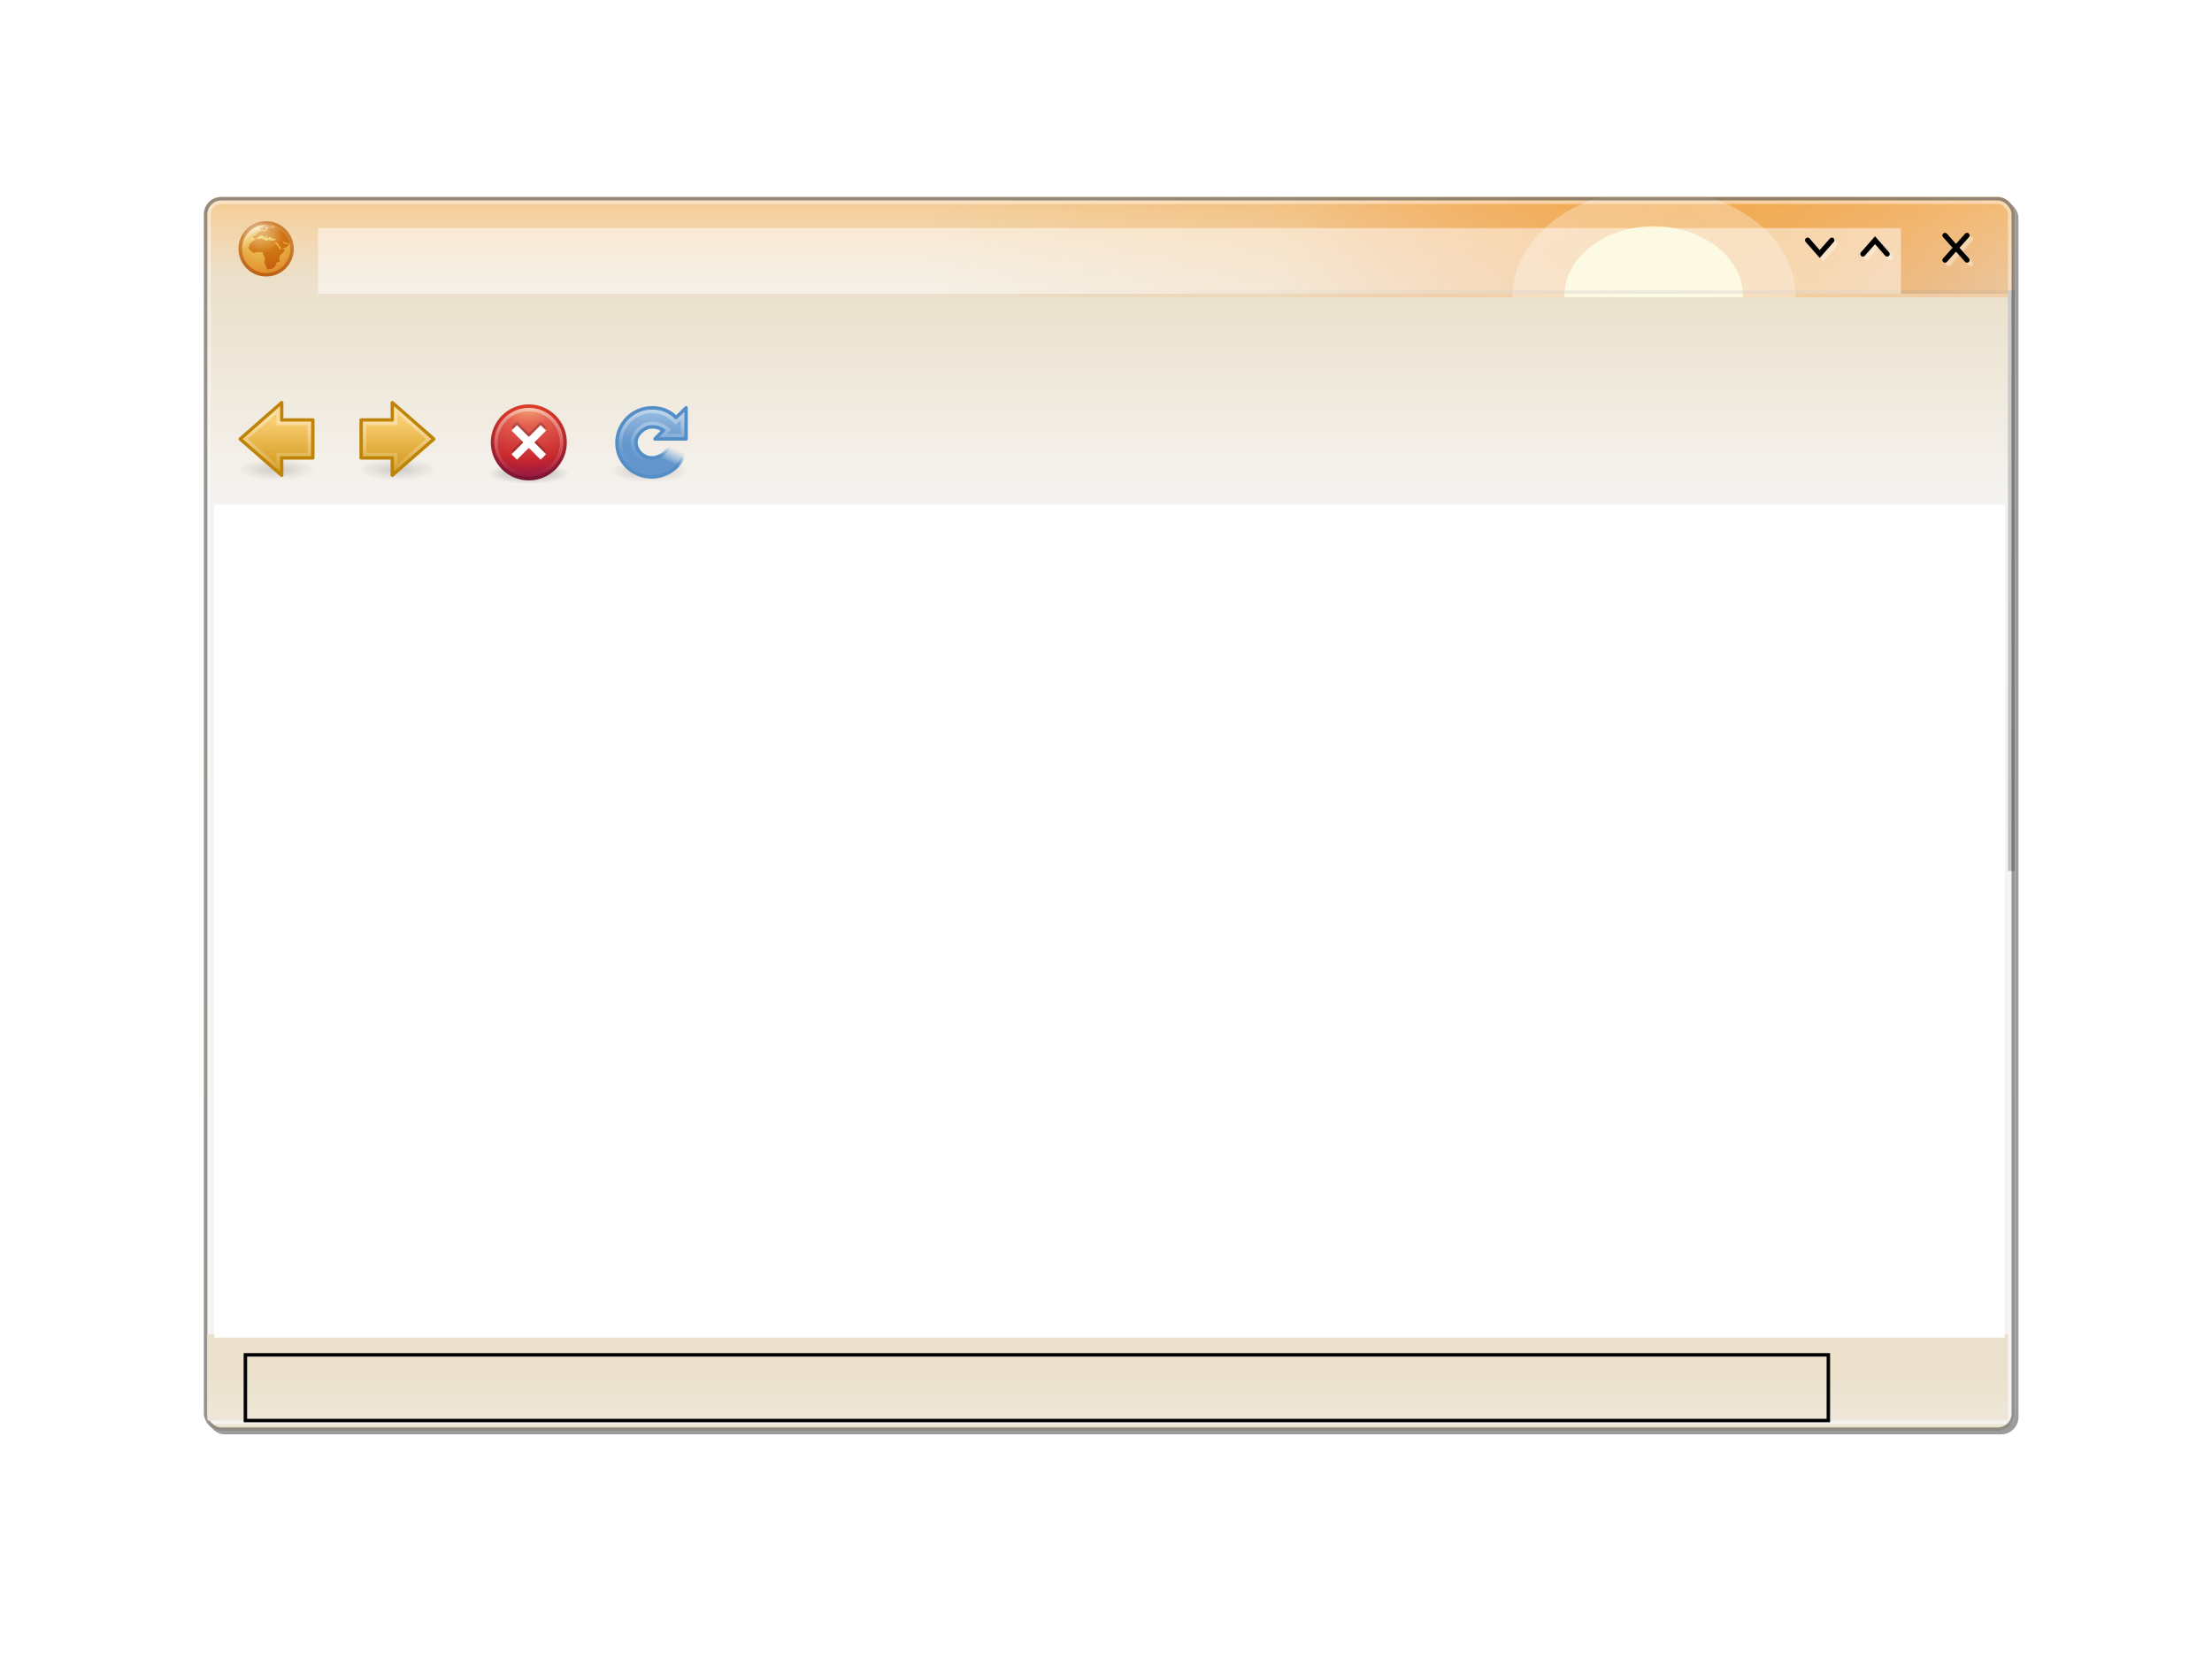 <?xml version="1.0" encoding="UTF-8" standalone="no"?>
<!-- Created with Inkscape (http://www.inkscape.org/) -->

<svg
   xmlns:dc="http://purl.org/dc/elements/1.1/"
   xmlns:cc="http://creativecommons.org/ns#"
   xmlns:rdf="http://www.w3.org/1999/02/22-rdf-syntax-ns#"
   xmlns:svg="http://www.w3.org/2000/svg"
   xmlns="http://www.w3.org/2000/svg"
   xmlns:xlink="http://www.w3.org/1999/xlink"
   xmlns:sodipodi="http://sodipodi.sourceforge.net/DTD/sodipodi-0.dtd"
   xmlns:inkscape="http://www.inkscape.org/namespaces/inkscape"
   width="640px"
   height="480px"
   id="svg2816"
   version="1.1"
   inkscape:version="0.47 r22583"
   sodipodi:docname="daniels revision.svg"
   inkscape:export-filename="/home/dd/daten/Grafik/desktopartwork/ubuntu-sun/mockup1-ubuntu-dawn.png"
   inkscape:export-xdpi="90"
   inkscape:export-ydpi="90">
  <defs
     id="defs2818">
    <linearGradient
       id="linearGradient3783">
      <stop
         style="stop-color:#f5f3f0;stop-opacity:1;"
         offset="0"
         id="stop3785" />
      <stop
         style="stop-color:#ebe1cd;stop-opacity:1;"
         offset="1"
         id="stop3787" />
    </linearGradient>
    <linearGradient
       id="linearGradient16434">
      <stop
         style="stop-color:#ef9012;stop-opacity:1;"
         offset="0"
         id="stop16436" />
      <stop
         style="stop-color:#ef9012;stop-opacity:0;"
         offset="1"
         id="stop16438" />
    </linearGradient>
    <linearGradient
       id="linearGradient15429">
      <stop
         style="stop-color:#ef9712;stop-opacity:1;"
         offset="0"
         id="stop15431" />
      <stop
         style="stop-color:#ef5d12;stop-opacity:0;"
         offset="1"
         id="stop15433" />
    </linearGradient>
    <linearGradient
       id="linearGradient15421">
      <stop
         style="stop-color:#ef9012;stop-opacity:1;"
         offset="0"
         id="stop15423" />
      <stop
         style="stop-color:#ef7812;stop-opacity:0;"
         offset="1"
         id="stop15425" />
    </linearGradient>
    <linearGradient
       id="linearGradient15413">
      <stop
         style="stop-color:#e5892b;stop-opacity:1;"
         offset="0"
         id="stop15415" />
      <stop
         style="stop-color:#e5832b;stop-opacity:0;"
         offset="1"
         id="stop15417" />
    </linearGradient>
    <linearGradient
       id="linearGradient3821">
      <stop
         id="stop3823"
         offset="0"
         style="stop-color:#ffffff;stop-opacity:1;" />
      <stop
         id="stop3825"
         offset="1"
         style="stop-color:#ffffff;stop-opacity:0;" />
    </linearGradient>
    <linearGradient
       id="linearGradient3809">
      <stop
         style="stop-color:#ffffff;stop-opacity:1;"
         offset="0"
         id="stop3811" />
      <stop
         style="stop-color:#ffffff;stop-opacity:0;"
         offset="1"
         id="stop3813" />
    </linearGradient>
    <linearGradient
       id="linearGradient3791">
      <stop
         style="stop-color:#9b9b9b;stop-opacity:1;"
         offset="0"
         id="stop3793" />
      <stop
         style="stop-color:#9b9b9b;stop-opacity:0;"
         offset="1"
         id="stop3795" />
    </linearGradient>
    <linearGradient
       inkscape:collect="always"
       id="linearGradient3780">
      <stop
         style="stop-color:#ffffff;stop-opacity:1;"
         offset="0"
         id="stop3782" />
      <stop
         style="stop-color:#ffffff;stop-opacity:0;"
         offset="1"
         id="stop3784" />
    </linearGradient>
    <linearGradient
       id="linearGradient3612">
      <stop
         style="stop-color:#ff7d26;stop-opacity:1;"
         offset="0"
         id="stop3614" />
      <stop
         style="stop-color:#ff9955;stop-opacity:0;"
         offset="1"
         id="stop3616" />
    </linearGradient>
    <inkscape:perspective
       sodipodi:type="inkscape:persp3d"
       inkscape:vp_x="0 : 240 : 1"
       inkscape:vp_y="0 : 1000 : 0"
       inkscape:vp_z="640 : 240 : 1"
       inkscape:persp3d-origin="320 : 160 : 1"
       id="perspective2824" />
    <inkscape:perspective
       id="perspective3628"
       inkscape:persp3d-origin="0.5 : 0.33333333 : 1"
       inkscape:vp_z="1 : 0.5 : 1"
       inkscape:vp_y="0 : 1000 : 0"
       inkscape:vp_x="0 : 0.5 : 1"
       sodipodi:type="inkscape:persp3d" />
    <clipPath
       clipPathUnits="userSpaceOnUse"
       id="clipPath3647">
      <rect
         style="fill:#d0c5b1;fill-opacity:1;stroke:none"
         id="rect3649"
         width="524"
         height="357"
         x="59"
         y="57"
         rx="5"
         ry="5" />
    </clipPath>
    <filter
       inkscape:collect="always"
       id="filter3675"
       x="-0.403"
       width="1.806"
       y="-0.652"
       height="2.304">
      <feGaussianBlur
         inkscape:collect="always"
         stdDeviation="16.845"
         id="feGaussianBlur3677" />
    </filter>
    <inkscape:perspective
       id="perspective3722"
       inkscape:persp3d-origin="0.5 : 0.33333333 : 1"
       inkscape:vp_z="1 : 0.5 : 1"
       inkscape:vp_y="0 : 1000 : 0"
       inkscape:vp_x="0 : 0.5 : 1"
       sodipodi:type="inkscape:persp3d" />
    <linearGradient
       inkscape:collect="always"
       xlink:href="#linearGradient3780"
       id="linearGradient3786"
       x1="271"
       y1="52.275"
       x2="271"
       y2="79.545"
       gradientUnits="userSpaceOnUse"
       gradientTransform="matrix(1,0,0,1.254,0,-17.942)" />
    <linearGradient
       inkscape:collect="always"
       xlink:href="#linearGradient3791"
       id="linearGradient3797"
       x1="479.5"
       y1="85.5"
       x2="696.313"
       y2="85.5"
       gradientUnits="userSpaceOnUse"
       spreadMethod="reflect"
       gradientTransform="matrix(0.741,0,0,1,124.135,-1)" />
    <linearGradient
       inkscape:collect="always"
       xlink:href="#linearGradient3809"
       id="linearGradient3815"
       x1="502"
       y1="57"
       x2="502"
       y2="548.696"
       gradientUnits="userSpaceOnUse" />
    <linearGradient
       inkscape:collect="always"
       xlink:href="#linearGradient3821"
       id="linearGradient3819"
       gradientUnits="userSpaceOnUse"
       spreadMethod="reflect"
       x1="479.5"
       y1="85.5"
       x2="696.313"
       y2="85.5"
       gradientTransform="matrix(0.741,0,0,1,124.135,0)" />
    <linearGradient
       gradientTransform="matrix(1.154,0,0,1.154,-141.971,-43.913)"
       gradientUnits="userSpaceOnUse"
       xlink:href="#linearGradient6493"
       id="linearGradient5518"
       y2="52"
       x2="130"
       y1="43.844"
       x1="130" />
    <radialGradient
       gradientTransform="matrix(0.626,0.01,-0.008,0.499,-6.226,-3.141)"
       gradientUnits="userSpaceOnUse"
       xlink:href="#linearGradient4103"
       id="radialGradient5516"
       fy="16.533"
       fx="20.911"
       r="22.464"
       cy="16.533"
       cx="20.911" />
    <radialGradient
       gradientTransform="matrix(1.657,0.065,-0.052,1.302,-5.114,-2.56)"
       gradientUnits="userSpaceOnUse"
       xlink:href="#linearGradient6321"
       id="radialGradient5513"
       fy="5.685"
       fx="7.74"
       r="6"
       cy="5.685"
       cx="7.74" />
    <radialGradient
       gradientTransform="matrix(1.173,0,0,1.173,-144.498,-44.788)"
       gradientUnits="userSpaceOnUse"
       xlink:href="#linearGradient3156"
       id="radialGradient5510"
       fy="40.594"
       fx="127.562"
       r="6"
       cy="40.594"
       cx="127.562" />
    <radialGradient
       gradientTransform="matrix(0.5,0,0,0.357,-4.875,-0.536)"
       gradientUnits="userSpaceOnUse"
       xlink:href="#linearGradient3156"
       id="radialGradient5507"
       fy="7.226"
       fx="21.79"
       r="14"
       cy="13.688"
       cx="21.79" />
    <linearGradient
       id="linearGradient3156">
      <stop
         offset="0"
         style="stop-color:white;stop-opacity:1"
         id="stop3158" />
      <stop
         offset="1"
         style="stop-color:white;stop-opacity:0"
         id="stop3160" />
    </linearGradient>
    <linearGradient
       id="linearGradient4103">
      <stop
         offset="0"
         style="stop-color:#edd563;stop-opacity:1"
         id="stop4105" />
      <stop
         offset="1"
         style="stop-color:#e08223;stop-opacity:1"
         id="stop4107" />
    </linearGradient>
    <linearGradient
       id="linearGradient6493">
      <stop
         offset="0"
         style="stop-color:#cd8033;stop-opacity:1"
         id="stop6495" />
      <stop
         offset="1"
         style="stop-color:#bb5e12;stop-opacity:1"
         id="stop6497" />
    </linearGradient>
    <linearGradient
       id="linearGradient6321">
      <stop
         offset="0"
         style="stop-color:#da8813;stop-opacity:1"
         id="stop6323" />
      <stop
         offset="1"
         style="stop-color:#c56212;stop-opacity:1"
         id="stop6325" />
    </linearGradient>
    <inkscape:perspective
       id="perspective8355"
       inkscape:persp3d-origin="8 : 5.3333333 : 1"
       inkscape:vp_z="16 : 8 : 1"
       inkscape:vp_y="0 : 1000 : 0"
       inkscape:vp_x="0 : 8 : 1"
       sodipodi:type="inkscape:persp3d" />
    <linearGradient
       gradientTransform="matrix(-0.599,0,0,0.616,27.232,-3.981)"
       gradientUnits="userSpaceOnUse"
       xlink:href="#linearGradient4222"
       id="linearGradient2529"
       y2="49.563"
       x2="28.622"
       y1="18.219"
       x1="28.622" />
    <linearGradient
       id="linearGradient4222">
      <stop
         offset="0"
         style="stop-color:white;stop-opacity:1"
         id="stop4224" />
      <stop
         offset="1"
         style="stop-color:white;stop-opacity:0"
         id="stop4226" />
    </linearGradient>
    <linearGradient
       gradientTransform="matrix(0.517,0,0,0.533,0.543,-0.742)"
       gradientUnits="userSpaceOnUse"
       xlink:href="#linearGradient4168"
       id="linearGradient2532"
       y2="44.051"
       x2="22.182"
       y1="14.5"
       x1="22.182" />
    <linearGradient
       id="linearGradient4168">
      <stop
         offset="0"
         style="stop-color:#f8cd70;stop-opacity:1"
         id="stop4170" />
      <stop
         offset="1"
         style="stop-color:#cc9110;stop-opacity:1"
         id="stop4172" />
    </linearGradient>
    <radialGradient
       gradientTransform="matrix(1,0,0,0.283,0,13.646)"
       gradientUnits="userSpaceOnUse"
       xlink:href="#linearGradient5105-262-943-861"
       id="radialGradient2526"
       fy="19.031"
       fx="11.25"
       r="8.062"
       cy="19.031"
       cx="11.25" />
    <linearGradient
       id="linearGradient5105-262-943-861">
      <stop
         offset="0"
         style="stop-color:#0d0d0d;stop-opacity:1"
         id="stop2487" />
      <stop
         offset="1"
         style="stop-color:#0d0d0d;stop-opacity:0"
         id="stop2489" />
    </linearGradient>
    <inkscape:perspective
       id="perspective8754"
       inkscape:persp3d-origin="12 : 8 : 1"
       inkscape:vp_z="24 : 12 : 1"
       inkscape:vp_y="0 : 1000 : 0"
       inkscape:vp_x="0 : 12 : 1"
       sodipodi:type="inkscape:persp3d" />
    <linearGradient
       gradientTransform="matrix(-0.599,0,0,0.616,27.232,-3.981)"
       gradientUnits="userSpaceOnUse"
       xlink:href="#linearGradient4222-9"
       id="linearGradient2529-9"
       y2="49.563"
       x2="28.622"
       y1="18.219"
       x1="28.622" />
    <linearGradient
       id="linearGradient4222-9">
      <stop
         offset="0"
         style="stop-color:white;stop-opacity:1"
         id="stop4224-1" />
      <stop
         offset="1"
         style="stop-color:white;stop-opacity:0"
         id="stop4226-8" />
    </linearGradient>
    <linearGradient
       gradientTransform="matrix(0.517,0,0,0.533,0.543,-0.742)"
       gradientUnits="userSpaceOnUse"
       xlink:href="#linearGradient4168-0"
       id="linearGradient2532-1"
       y2="44.051"
       x2="22.182"
       y1="14.5"
       x1="22.182" />
    <linearGradient
       id="linearGradient4168-0">
      <stop
         offset="0"
         style="stop-color:#f8cd70;stop-opacity:1"
         id="stop4170-1" />
      <stop
         offset="1"
         style="stop-color:#cc9110;stop-opacity:1"
         id="stop4172-9" />
    </linearGradient>
    <radialGradient
       gradientTransform="matrix(1,0,0,0.283,0,13.646)"
       gradientUnits="userSpaceOnUse"
       xlink:href="#linearGradient5105-262-943-861-7"
       id="radialGradient2526-8"
       fy="19.031"
       fx="11.25"
       r="8.062"
       cy="19.031"
       cx="11.25" />
    <linearGradient
       id="linearGradient5105-262-943-861-7">
      <stop
         offset="0"
         style="stop-color:#0d0d0d;stop-opacity:1"
         id="stop2487-0" />
      <stop
         offset="1"
         style="stop-color:#0d0d0d;stop-opacity:0"
         id="stop2489-0" />
    </linearGradient>
    <inkscape:perspective
       id="perspective9146"
       inkscape:persp3d-origin="12 : 8 : 1"
       inkscape:vp_z="24 : 12 : 1"
       inkscape:vp_y="0 : 1000 : 0"
       inkscape:vp_x="0 : 12 : 1"
       sodipodi:type="inkscape:persp3d" />
    <radialGradient
       gradientTransform="matrix(1.129,0,0,0.282,-58.729,19.694)"
       gradientUnits="userSpaceOnUse"
       xlink:href="#linearGradient8838"
       id="radialGradient2419"
       fy="4.625"
       fx="62.625"
       r="10.625"
       cy="4.625"
       cx="62.625" />
    <linearGradient
       id="linearGradient8838">
      <stop
         offset="0"
         style="stop-color:black;stop-opacity:1"
         id="stop8840" />
      <stop
         offset="1"
         style="stop-color:black;stop-opacity:0"
         id="stop8842" />
    </linearGradient>
    <radialGradient
       gradientTransform="matrix(0,1.232,-1.626,0,18.487,-28.721)"
       gradientUnits="userSpaceOnUse"
       xlink:href="#linearGradient3242"
       id="radialGradient2414"
       fy="3.99"
       fx="23.896"
       r="20.397"
       cy="3.99"
       cx="23.896" />
    <linearGradient
       id="linearGradient3242">
      <stop
         offset="0"
         style="stop-color:#f8b17e;stop-opacity:1"
         id="stop3244" />
      <stop
         offset="0.262"
         style="stop-color:#e35d4f;stop-opacity:1"
         id="stop3246" />
      <stop
         offset="0.661"
         style="stop-color:#c6262e;stop-opacity:1"
         id="stop3248" />
      <stop
         offset="1"
         style="stop-color:#690b54;stop-opacity:1"
         id="stop3250" />
    </linearGradient>
    <linearGradient
       gradientTransform="matrix(0.516,0,0,0.516,-0.385,-0.385)"
       gradientUnits="userSpaceOnUse"
       xlink:href="#linearGradient2490"
       id="linearGradient2416"
       y2="3.082"
       x2="18.379"
       y1="44.98"
       x1="18.379" />
    <linearGradient
       id="linearGradient2490">
      <stop
         offset="0"
         style="stop-color:#791235;stop-opacity:1"
         id="stop2492" />
      <stop
         offset="1"
         style="stop-color:#dd3b27;stop-opacity:1"
         id="stop2494" />
    </linearGradient>
    <linearGradient
       gradientTransform="matrix(1.086,0,0,1.086,-55.567,15.814)"
       gradientUnits="userSpaceOnUse"
       xlink:href="#linearGradient4873"
       id="linearGradient2411"
       y2="5.468"
       x2="63.397"
       y1="-12.489"
       x1="63.397" />
    <linearGradient
       id="linearGradient4873">
      <stop
         offset="0"
         style="stop-color:white;stop-opacity:1"
         id="stop4875" />
      <stop
         offset="1"
         style="stop-color:white;stop-opacity:0"
         id="stop4877" />
    </linearGradient>
    <inkscape:perspective
       id="perspective10163"
       inkscape:persp3d-origin="12 : 8 : 1"
       inkscape:vp_z="24 : 12 : 1"
       inkscape:vp_y="0 : 1000 : 0"
       inkscape:vp_x="0 : 12 : 1"
       sodipodi:type="inkscape:persp3d" />
    <radialGradient
       gradientTransform="matrix(1.406,0,0,0.387,-3.82,13.523)"
       gradientUnits="userSpaceOnUse"
       xlink:href="#linearGradient5105-262-943-861-2"
       id="radialGradient2864"
       fy="19.031"
       fx="11.25"
       r="8.062"
       cy="19.031"
       cx="11.25" />
    <linearGradient
       gradientTransform="matrix(0.487,0,0,0.478,0.495,1.701)"
       gradientUnits="userSpaceOnUse"
       xlink:href="#linearGradient3533"
       id="linearGradient2861"
       y2="22.6"
       x2="15.373"
       y1="5.047"
       x1="15.373" />
    <linearGradient
       gradientTransform="matrix(0.511,0,0,0.501,0.349,0.25)"
       gradientUnits="userSpaceOnUse"
       xlink:href="#linearGradient3266"
       id="linearGradient2858"
       y2="29.857"
       x2="37.04"
       y1="35.774"
       x1="33.687" />
    <linearGradient
       gradientTransform="matrix(0.511,0,0,0.501,0.349,0.25)"
       gradientUnits="userSpaceOnUse"
       xlink:href="#linearGradient3276"
       id="linearGradient2856"
       y2="26.843"
       x2="34.966"
       y1="34.601"
       x1="31.226" />
    <linearGradient
       gradientTransform="matrix(0.487,0,0,0.478,0.495,1.701)"
       gradientUnits="userSpaceOnUse"
       xlink:href="#linearGradient4873-4"
       id="linearGradient2853"
       y2="34.088"
       x2="21.553"
       y1="2.11"
       x1="21.629" />
    <linearGradient
       id="linearGradient4873-4">
      <stop
         offset="0"
         style="stop-color:white;stop-opacity:1"
         id="stop4875-8" />
      <stop
         offset="1"
         style="stop-color:white;stop-opacity:0"
         id="stop4877-1" />
    </linearGradient>
    <linearGradient
       id="linearGradient3276">
      <stop
         offset="0"
         style="stop-color:#6396cd;stop-opacity:1"
         id="stop3278" />
      <stop
         offset="1"
         style="stop-color:#83acd5;stop-opacity:0"
         id="stop3280" />
    </linearGradient>
    <linearGradient
       id="linearGradient3266">
      <stop
         offset="0"
         style="stop-color:#538ec6;stop-opacity:1"
         id="stop3268" />
      <stop
         offset="1"
         style="stop-color:#3f84c5;stop-opacity:0"
         id="stop3270" />
    </linearGradient>
    <linearGradient
       id="linearGradient3533">
      <stop
         offset="0"
         style="stop-color:#93b9dd;stop-opacity:1"
         id="stop3535" />
      <stop
         offset="1"
         style="stop-color:#6396cd;stop-opacity:1"
         id="stop3545" />
    </linearGradient>
    <linearGradient
       id="linearGradient5105-262-943-861-2">
      <stop
         offset="0"
         style="stop-color:#0d0d0d;stop-opacity:1"
         id="stop2487-6" />
      <stop
         offset="1"
         style="stop-color:#0d0d0d;stop-opacity:0"
         id="stop2489-1" />
    </linearGradient>
    <inkscape:perspective
       id="perspective10520"
       inkscape:persp3d-origin="12 : 8 : 1"
       inkscape:vp_z="24 : 12 : 1"
       inkscape:vp_y="0 : 1000 : 0"
       inkscape:vp_x="0 : 12 : 1"
       sodipodi:type="inkscape:persp3d" />
    <inkscape:perspective
       id="perspective10582"
       inkscape:persp3d-origin="0.5 : 0.33333333 : 1"
       inkscape:vp_z="1 : 0.5 : 1"
       inkscape:vp_y="0 : 1000 : 0"
       inkscape:vp_x="0 : 0.5 : 1"
       sodipodi:type="inkscape:persp3d" />
    <filter
       inkscape:collect="always"
       id="filter10604">
      <feGaussianBlur
         inkscape:collect="always"
         stdDeviation="4.405"
         id="feGaussianBlur10606" />
    </filter>
    <inkscape:perspective
       id="perspective13525"
       inkscape:persp3d-origin="0.5 : 0.33333333 : 1"
       inkscape:vp_z="1 : 0.5 : 1"
       inkscape:vp_y="0 : 1000 : 0"
       inkscape:vp_x="0 : 0.5 : 1"
       sodipodi:type="inkscape:persp3d" />
    <radialGradient
       inkscape:collect="always"
       xlink:href="#linearGradient15429"
       id="radialGradient15435"
       cx="469.159"
       cy="97"
       fx="469.159"
       fy="97"
       r="50.159"
       gradientTransform="matrix(1,0,0,0.618,0,37.051)"
       gradientUnits="userSpaceOnUse" />
    <radialGradient
       inkscape:collect="always"
       xlink:href="#linearGradient15421"
       id="radialGradient15439"
       cx="469.159"
       cy="97"
       fx="469.159"
       fy="97"
       r="50.159"
       gradientTransform="matrix(1,0,0,0.618,0,37.051)"
       gradientUnits="userSpaceOnUse" />
    <linearGradient
       inkscape:collect="always"
       xlink:href="#linearGradient16434"
       id="linearGradient16440"
       x1="203"
       y1="52"
       x2="203"
       y2="79.166"
       gradientUnits="userSpaceOnUse"
       gradientTransform="matrix(1,0,0,0.861,0,14.111)" />
    <linearGradient
       inkscape:collect="always"
       xlink:href="#linearGradient3783"
       id="linearGradient3789"
       x1="324.5"
       y1="144"
       x2="324.5"
       y2="86"
       gradientUnits="userSpaceOnUse" />
    <linearGradient
       inkscape:collect="always"
       xlink:href="#linearGradient3783"
       id="linearGradient3800"
       x1="320.5"
       y1="436.5"
       x2="320.5"
       y2="398.5"
       gradientUnits="userSpaceOnUse" />
  </defs>
  <sodipodi:namedview
     id="base"
     pagecolor="#ffffff"
     bordercolor="#666666"
     borderopacity="1.0"
     inkscape:pageopacity="0.0"
     inkscape:pageshadow="2"
     inkscape:zoom="1"
     inkscape:cx="396.58658"
     inkscape:cy="287.30872"
     inkscape:current-layer="layer1"
     inkscape:document-units="px"
     showgrid="false"
     inkscape:window-width="1366"
     inkscape:window-height="692"
     inkscape:window-x="0"
     inkscape:window-y="25"
     inkscape:window-maximized="1">
    <inkscape:grid
       type="xygrid"
       id="grid16422" />
  </sodipodi:namedview>
  <g
     id="layer1"
     inkscape:label="Layer 1"
     inkscape:groupmode="layer">
    <rect
       style="fill:#ffffff;fill-opacity:1;stroke:none"
       id="rect10616"
       width="640"
       height="480"
       x="0"
       y="-4.9737992e-14" />
    <rect
       style="fill:#000000;fill-opacity:0.392;stroke:none;filter:url(#filter10604)"
       id="rect3788-2"
       width="524"
       height="357"
       x="60"
       y="58"
       rx="5"
       ry="5" />
    <g
       id="g3633"
       clip-path="url(#clipPath3647)"
       style="opacity:1">
      <rect
         y="40"
         x="40"
         height="409"
         width="583"
         id="rect3598"
         style="fill:#ebe1cd;fill-opacity:1;stroke:none" />
      <rect
         style="opacity:0.947;fill:url(#linearGradient3786);fill-opacity:1;stroke:none"
         id="rect3778"
         width="564"
         height="36.359"
         x="44"
         y="46" />
      <path
         sodipodi:type="arc"
         style="opacity:0.35;fill:url(#radialGradient15439);fill-opacity:1;stroke:none"
         id="path3610"
         sodipodi:cx="469.15906"
         sodipodi:cy="97"
         sodipodi:rx="50.159054"
         sodipodi:ry="31"
         d="m 519.318,97 c 0,17.121 -22.457,31 -50.159,31 C 441.457,128 419,114.121 419,97 c 0,-17.121 22.457,-31 50.159,-31 27.702,0 50.159,13.879 50.159,31 z"
         transform="matrix(4.373,0,0,4.875,-1564.42,-388.374)" />
      <path
         transform="matrix(2.34,0,0,2.608,-610.371,-168.498)"
         d="m 519.318,97 c 0,17.121 -22.457,31 -50.159,31 C 441.457,128 419,114.121 419,97 c 0,-17.121 22.457,-31 50.159,-31 27.702,0 50.159,13.879 50.159,31 z"
         sodipodi:ry="31"
         sodipodi:rx="50.159054"
         sodipodi:cy="97"
         sodipodi:cx="469.15906"
         id="path3667"
         style="opacity:0.451;fill:url(#radialGradient15435);fill-opacity:1;stroke:none"
         sodipodi:type="arc" />
      <rect
         y="52"
         x="44"
         height="31"
         width="564"
         id="rect3827"
         style="opacity:0.395;fill:url(#linearGradient16440);fill-opacity:1;stroke:none" />
      <path
         transform="matrix(0.816,0,0,1.002,95.758,-11.512)"
         d="m 519.318,97 c 0,17.121 -22.457,31 -50.159,31 C 441.457,128 419,114.121 419,97 c 0,-17.121 22.457,-31 50.159,-31 27.702,0 50.159,13.879 50.159,31 z"
         sodipodi:ry="31"
         sodipodi:rx="50.159054"
         sodipodi:cy="97"
         sodipodi:cx="469.15906"
         id="path3600"
         style="opacity:0.541;fill:#ffffff;fill-opacity:1;stroke:none;filter:url(#filter3675)"
         sodipodi:type="arc" />
      <path
         sodipodi:type="arc"
         style="opacity:1;fill:#fcf5cb;fill-opacity:1;stroke:none;filter:url(#filter3675)"
         id="path3831"
         sodipodi:cx="469.15906"
         sodipodi:cy="97"
         sodipodi:rx="50.159054"
         sodipodi:ry="31"
         d="m 519.318,97 c 0,17.121 -22.457,31 -50.159,31 C 441.457,128 419,114.121 419,97 c 0,-17.121 22.457,-31 50.159,-31 27.702,0 50.159,13.879 50.159,31 z"
         transform="matrix(0.515,0,0,0.652,236.849,22.437)" />
      <path
         style="opacity:0.387;fill:none;stroke:url(#linearGradient3797);stroke-width:1px;stroke-linecap:butt;stroke-linejoin:miter;stroke-opacity:1"
         d="m 319.187,84.5 320.625,0"
         id="path3657" />
      <rect
         style="fill:url(#linearGradient3789);fill-opacity:1;stroke:none"
         id="rect3655"
         width="607"
         height="326"
         x="21"
         y="86" />
      <path
         id="path3817"
         d="m 319.187,85.5 320.625,0"
         style="opacity:0.466;fill:none;stroke:url(#linearGradient3819);stroke-width:1px;stroke-linecap:butt;stroke-linejoin:miter;stroke-opacity:1" />
      <path
         style="fill:#a8a8a8;fill-opacity:1;stroke:none"
         d="m 581,84 0,168 607,0 0,-168 -607,0 z"
         id="rect8660" />
      <rect
         ry="5"
         rx="5"
         y="57"
         x="59"
         height="357"
         width="524"
         id="rect3799"
         style="fill:none;fill-opacity:1;stroke:url(#linearGradient3815);stroke-width:4;stroke-miterlimit:4;stroke-dasharray:none;stroke-opacity:1;opacity:0.444" />
      <rect
         style="fill:none;fill-opacity:1;stroke:#333333;stroke-width:2;stroke-miterlimit:4;stroke-dasharray:none;stroke-opacity:1;opacity:0.5"
         id="rect3788"
         width="524"
         height="357"
         x="59"
         y="57"
         rx="5"
         ry="5" />
      <rect
         style="fill:url(#linearGradient3800);fill-opacity:1;stroke:none"
         id="rect3791"
         width="521"
         height="25"
         x="60"
         y="386" />
    </g>
    <flowRoot
       transform="translate(7,1)"
       style="font-style:normal;font-variant:normal;font-weight:normal;font-stretch:normal;opacity:0.481;fill:#ffffff;fill-opacity:1;stroke:none;font-family:Frutiger LT 55 Roman;-inkscape-font-specification:'Frutiger LT 55 Roman,'"
       id="flowRoot16759"
       xml:space="preserve"><flowRegion
         id="flowRegion16761"><rect
           y="65"
           x="85"
           height="19"
           width="458"
           id="rect16763"
           style="fill:#ffffff;fill-opacity:1;stroke:none" /></flowRegion><flowPara
         style="font-style:normal;font-variant:normal;font-weight:normal;font-stretch:normal;fill:#ffffff;fill-opacity:1;stroke:none;font-family:Sans;-inkscape-font-specification:Sans"
         id="flowPara16765">Ubuntu Dawn - Web Browser</flowPara></flowRoot>    <flowRoot
       xml:space="preserve"
       id="flowRoot3839"
       style="font-style:normal;font-variant:normal;font-weight:normal;font-stretch:normal;fill:none;stroke:none;stroke-width:1px;stroke-linecap:butt;stroke-linejoin:miter;stroke-opacity:1;font-family:Frutiger LT 55 Roman;-inkscape-font-specification:'Frutiger LT 55 Roman,'"
       transform="translate(6,0)"><flowRegion
         id="flowRegion3841"><rect
           id="rect3843"
           width="458"
           height="19"
           x="85"
           y="65"
           style="stroke:none" /></flowRegion><flowPara
         id="flowPara3845"
         style="font-style:normal;font-variant:normal;font-weight:normal;font-stretch:normal;fill:#000000;stroke:none;font-family:Sans;-inkscape-font-specification:Sans">Ubuntu Dawn - Web Browser</flowPara></flowRoot>    <g
       id="g5520"
       transform="translate(69,64)">
      <path
         style="fill:url(#radialGradient5516);fill-opacity:1;stroke:url(#linearGradient5518);stroke-width:1;stroke-linecap:round;stroke-linejoin:round;stroke-miterlimit:4;stroke-opacity:1;stroke-dasharray:none;stroke-dashoffset:0"
         id="path6719"
         d="m 15.5,8 c 0,4.14 -3.36,7.5 -7.5,7.5 -4.14,0 -7.5,-3.36 -7.5,-7.5 0,-4.14 3.36,-7.5 7.5,-7.5 4.14,0 7.5,3.36 7.5,7.5 z" />
      <path
         style="fill:url(#radialGradient5513);fill-opacity:1;fill-rule:nonzero;stroke:none"
         id="path6723"
         d="M 14.8,6.362 14.726,6.621 C 14.506,6.456 14.258,6.317 14.008,6.172 l -0.551,0.052 -0.503,-0.362 0,0.448 0.431,0.207 0.287,0.207 0.383,-0.276 c 0.097,0.115 0.192,0.23 0.288,0.345 l 0,0.345 -0.432,0.31 -0.79,0.345 L 12.522,8.173 12.139,7.896 12.331,7.586 11.948,7.31 11.301,6.431 l -0.551,-0.396 -0.144,0.103 0.216,0.5 0.407,0.293 c 0.232,0.426 0.462,0.834 0.767,1.242 0.473,0 0.919,-0.032 1.389,-0.07 l 0,0.241 -0.575,0.896 -0.527,0.379 -0.431,0.587 c 0,0.322 0,0.643 0,0.965 l 0.144,0.38 -0.239,0.172 -0.528,0.207 -0.551,0.293 0.456,0.327 -0.623,0.345 0.12,0.223 -0.934,0.673 -0.622,0 L 8.547,14 l -0.336,0 0,-0.276 -0.143,-0.553 C 7.883,12.825 7.69,12.482 7.494,12.138 c 0,-0.254 0.024,-0.505 0.048,-0.759 L 7.782,11.034 7.446,10.62 7.47,10.051 7.015,9.724 7.242,9.25 6.872,8.983 l -0.647,0 L 6.009,8.828 5.362,9.086 5.099,8.896 4.5,9.224 C 4.093,8.931 3.686,8.638 3.279,8.345 L 2.8,7.62 3.231,7.207 2.992,7.035 3.518,6.241 C 3.95,5.899 4.402,5.571 4.859,5.241 L 5.674,5.103 6.583,5.035 7.206,5.138 8.092,5.707 8.404,5.483 l 0.43,-0.034 0.815,0.172 0.623,0 0.431,-0.241 L 10.895,5.207 10.463,5.035 9.744,5 C 9.545,4.824 9.359,4.639 9.122,4.483 L 8.882,4.552 8.787,5 8.355,4.69 8.26,4.345 7.781,4.104 l -0.192,0 L 8.068,4.449 7.877,4.759 7.494,4.828 7.733,4.517 7.301,4.38 6.919,4.104 6.2,4.207 6.105,4.345 5.673,4.517 5.434,4.897 4.836,5.086 4.572,4.897 l -0.287,0 0,-0.621 0.623,-0.207 0.479,0 L 5.29,3.828 4.908,3.586 5.554,3.5 5.913,3.242 6.2,2.931 l 0.528,0 -0.144,-0.241 0.336,-0.138 0,0.276 L 7.637,2.931 8.355,2.552 8.404,2.379 9.026,2.104 C 8.801,2.122 8.575,2.135 8.355,2.173 l 0,-0.311 0.239,-0.345 -0.239,0 L 7.829,1.828 7.685,2 7.829,2.242 7.589,2.655 7.206,2.517 6.872,2.276 6.344,2.517 6.152,1.966 7.062,1.586 l 0,-0.207 L 7.637,1.138 8.547,1 9.17,1.138 10.032,1.483 l -0.623,0 L 10.032,1.897 10.511,1.552 c 0,0 1.905,0.863 2.889,2.056 C 14.357,4.768 14.758,6.088 14.8,6.362 z" />
      <path
         style="opacity:0.5;fill:none;stroke:url(#radialGradient5510);stroke-width:1;stroke-linecap:round;stroke-linejoin:round;stroke-miterlimit:4;stroke-opacity:1;stroke-dasharray:none;stroke-dashoffset:0"
         id="path6727"
         d="m 14.5,8 c 0,3.588 -2.912,6.5 -6.5,6.5 -3.588,0 -6.5,-2.912 -6.5,-6.5 0,-3.588 2.912,-6.5 6.5,-6.5 3.588,0 6.5,2.912 6.5,6.5 z" />
      <path
         style="opacity:0.5;fill:url(#radialGradient5507);fill-opacity:1;stroke:none"
         id="path6729"
         d="M 15,5.721 C 15,8.481 11.864,10 8,10 4.136,10 1,8.481 1,5.721 1,2.961 4.136,0 8,0 c 3.864,0 7,2.961 7,5.721 z" />
    </g>
    <g
       id="layer1-8"
       transform="translate(68,115)">
      <path
         style="opacity:0.163;fill:url(#radialGradient2526);fill-opacity:1;fill-rule:nonzero;stroke:none;stroke-width:1;marker:none;visibility:visible;display:inline;overflow:visible"
         id="path2621"
         transform="matrix(1.406,0,0,1.367,-3.82,-5.128)"
         d="m 19.312,19.031 a 8.062,2.281 0 1 1 -16.125,0 8.062,2.281 0 1 1 16.125,0 z" />
      <path
         style="fill:url(#linearGradient2532);fill-opacity:1;fill-rule:nonzero;stroke:#bf8407;stroke-width:0.977;stroke-linecap:round;stroke-linejoin:round;stroke-miterlimit:4;stroke-opacity:1;stroke-dasharray:none;stroke-dashoffset:0;marker:none;visibility:visible;display:inline;overflow:visible"
         id="path2624"
         d="M 13.5,1.488 1.488,12.026 13.5,22.512 l 0,-5.012 9.012,0 0,-11 -9.012,0 0,-5.012 z" />
      <path
         style="opacity:0.354;fill:none;stroke:url(#linearGradient2529);stroke-width:1;stroke-linecap:butt;stroke-linejoin:miter;stroke-miterlimit:4;stroke-opacity:1;stroke-dasharray:none;stroke-dashoffset:0;marker:none;visibility:visible;display:inline;overflow:visible"
         id="path2626"
         d="M 12.5,3.594 2.983,12 l 9.517,8.364 0,-3.864 9,0 0,-9 -9,0 0,-3.906 z" />
    </g>
    <g
       id="layer1-2"
       transform="matrix(-1,0,0,1,127,115)">
      <path
         style="opacity:0.163;fill:url(#radialGradient2526-8);fill-opacity:1;fill-rule:nonzero;stroke:none;stroke-width:1;marker:none;visibility:visible;display:inline;overflow:visible"
         id="path2621-4"
         transform="matrix(1.406,0,0,1.367,-3.82,-5.128)"
         d="m 19.312,19.031 c 0,1.26 -3.61,2.281 -8.062,2.281 -4.453,0 -8.063,-1.021 -8.062,-2.281 -10e-8,-1.26 3.61,-2.281 8.062,-2.281 4.453,0 8.062,1.021 8.062,2.281 l 0,0 z" />
      <path
         style="fill:url(#linearGradient2532-1);fill-opacity:1;fill-rule:nonzero;stroke:#bf8407;stroke-width:0.977;stroke-linecap:round;stroke-linejoin:round;stroke-miterlimit:4;stroke-opacity:1;stroke-dasharray:none;stroke-dashoffset:0;marker:none;visibility:visible;display:inline;overflow:visible"
         id="path2624-0"
         d="M 13.5,1.488 1.488,12.026 13.5,22.512 l 0,-5.012 9.012,0 0,-11 -9.012,0 0,-5.012 z" />
      <path
         style="opacity:0.354;fill:none;stroke:url(#linearGradient2529-9);stroke-width:1;stroke-linecap:butt;stroke-linejoin:miter;stroke-miterlimit:4;stroke-opacity:1;stroke-dasharray:none;stroke-dashoffset:0;marker:none;visibility:visible;display:inline;overflow:visible"
         id="path2626-7"
         d="M 12.5,3.594 2.983,12 l 9.517,8.364 0,-3.864 9,0 0,-9 -9,0 0,-3.906 z" />
    </g>
    <g
       id="layer1-7"
       transform="translate(141,116)">
      <g
         id="g2580">
        <path
           style="opacity:0.3;fill:url(#radialGradient2419);fill-opacity:1;fill-rule:evenodd;stroke:none;stroke-width:1;marker:none;visibility:visible;display:inline;overflow:visible"
           id="path8836"
           d="m 24,21 c 0,1.657 -5.373,3 -12,3 C 5.373,24 -2.5e-7,22.657 -2.5e-7,21 -2.5e-7,19.343 5.373,18 12,18 c 6.627,0 12,1.343 12,3 l 0,0 z" />
        <path
           style="fill:url(#radialGradient2414);fill-opacity:1;stroke:url(#linearGradient2416);stroke-width:1.004;stroke-linecap:round;stroke-linejoin:round;stroke-miterlimit:4;stroke-opacity:1;stroke-dasharray:none;stroke-dashoffset:0"
           id="path2555"
           d="m 12,1.502 c -5.793,0 -10.498,4.706 -10.498,10.498 0,5.793 4.706,10.498 10.498,10.498 5.793,0 10.498,-4.706 10.498,-10.498 0,-5.793 -4.706,-10.498 -10.498,-10.498 z" />
        <path
           style="opacity:0.4;fill:none;stroke:url(#linearGradient2411);stroke-width:1;stroke-miterlimit:4;stroke-opacity:1;stroke-dasharray:none"
           id="path2463"
           d="m 21.5,12 c 0,5.247 -4.254,9.5 -9.5,9.5 -5.247,0 -9.5,-4.254 -9.5,-9.5 0,-5.247 4.253,-9.5 9.5,-9.5 5.246,0 9.5,4.253 9.5,9.5 l 0,0 z" />
      </g>
      <path
         style="opacity:0.2;fill:#000000;fill-opacity:1;fill-rule:evenodd;stroke:none"
         id="path3243"
         d="m 8.578,6 -1.578,1.578 3.256,3.239 c 0.1,0.101 0.1,0.264 0,0.365 L 7,14.422 8.578,16 11.817,12.761 c 0.101,-0.1 0.264,-0.1 0.365,0 L 15.422,16 17,14.422 13.761,11.183 c -0.1,-0.101 -0.1,-0.264 0,-0.365 L 17,7.578 15.422,6 12.183,9.239 c -0.101,0.1 -0.264,0.1 -0.365,0 L 8.578,6 z" />
      <path
         style="fill:#ffffff;fill-opacity:1;fill-rule:evenodd;stroke:none"
         id="path3256"
         d="M 8.578,7 7,8.578 10.256,11.817 c 0.1,0.101 0.1,0.264 0,0.365 L 7,15.422 8.578,17 11.817,13.761 c 0.101,-0.1 0.264,-0.1 0.365,0 L 15.422,17 17,15.422 13.761,12.183 c -0.1,-0.101 -0.1,-0.264 0,-0.365 L 17,8.578 15.422,7 12.183,10.239 c -0.101,0.1 -0.264,0.1 -0.365,0 L 8.578,7 z" />
    </g>
    <g
       id="g10543"
       transform="translate(176,115.5)">
      <rect
         style="fill:#6396cd;fill-opacity:1;stroke:none"
         id="rect2847"
         y="17.497"
         x="12"
         height="4.503"
         width="1" />
      <path
         style="opacity:0.2;fill:url(#radialGradient2864);fill-opacity:1;fill-rule:nonzero;stroke:none;stroke-width:1;marker:none;visibility:visible;display:inline;overflow:visible"
         id="path2621-5"
         d="M 23.337,20.882 C 23.337,22.604 18.262,24 12,24 5.738,24 0.663,22.604 0.663,20.882 c 0,-1.722 5.076,-3.118 11.337,-3.118 6.262,0 11.337,1.396 11.337,3.118 l 0,0 z" />
      <path
         style="fill:url(#linearGradient2861);fill-opacity:1;stroke:#538ec6;stroke-width:1.005;stroke-linecap:butt;stroke-linejoin:round;stroke-miterlimit:4;stroke-opacity:1;stroke-dasharray:none"
         id="path3372"
         d="M 12.6,17 C 10.1,16.973 8,14.835 8,12.393 8,10.291 10.359,8 12.645,8 c 1.207,0 2.377,0.272 3.244,1.092 L 13.5,11.5 l 9,0 c 0,0 0,-9 0,-9 L 19.665,5.316 C 17.771,3.49 15.582,2.533 12.787,2.503 7.101,2.442 2.566,6.986 2.503,12.539 2.44,18.093 6.914,22.436 12.6,22.498" />
      <path
         style="fill:url(#linearGradient2856);fill-opacity:1;stroke:url(#linearGradient2858);stroke-width:1.005;stroke-linecap:butt;stroke-linejoin:miter;stroke-miterlimit:4;stroke-opacity:1;stroke-dasharray:none"
         id="path3453"
         d="m 12.4,22.497 c 4.755,0.051 10.212,-3.553 10.203,-9.783 l -5.035,-0.038 C 17.476,15.217 14.658,17.095 12.4,17" />
      <path
         style="opacity:0.4;fill:none;stroke:url(#linearGradient2853);stroke-width:1.005;stroke-linecap:butt;stroke-linejoin:miter;stroke-miterlimit:4;stroke-opacity:1;stroke-dasharray:none"
         id="path3370"
         d="M 12.397,18 C 9.627,17.96 7.003,15.585 7,12.438 6.998,9.734 9.904,6.96 12.673,7 c 1.365,0.02 3.048,0.252 4.759,1.861 L 15.865,10.5 21.5,10.5 c 0,0 0,-5.622 0,-5.622 L 19.48,6.67 C 17.671,4.69 15.531,3.5 12.702,3.5 7.502,3.5 3.5,7.794 3.5,12.593 3.5,18.278 8.193,21.5 12.65,21.5" />
      <rect
         style="fill:#538ec6;fill-opacity:1;stroke:none"
         id="rect2866"
         y="22"
         x="12"
         ry="0.5"
         rx="0.5"
         height="1"
         width="1" />
      <rect
         style="fill:#538ec6;fill-opacity:1;stroke:none"
         id="rect2868"
         y="16.5"
         x="12"
         ry="0.5"
         rx="0.5"
         height="1"
         width="1" />
    </g>
    <flowRoot
       transform="translate(-14,27)"
       style="font-style:normal;font-variant:normal;font-weight:normal;font-stretch:normal;fill:none;stroke:none;stroke-width:1px;stroke-linecap:butt;stroke-linejoin:miter;stroke-opacity:1;font-family:Frutiger LT 55 Roman;-inkscape-font-specification:'Frutiger LT 55 Roman,'"
       id="flowRoot10552"
       xml:space="preserve"><flowRegion
         id="flowRegion10554"><rect
           y="65"
           x="85"
           height="19"
           width="458"
           id="rect10556"
           style="stroke:none" /></flowRegion><flowPara
         style="font-style:normal;font-variant:normal;font-weight:normal;font-stretch:normal;fill:#000000;stroke:none;font-family:Sans;-inkscape-font-specification:Sans"
         id="flowPara10558">File    Edit    View    Bookmarks    Tools    Help</flowPara></flowRoot>    <rect
       style="fill:#ffffff;fill-opacity:1;stroke:none"
       id="rect10560"
       width="518"
       height="241"
       x="62"
       y="146" />
    <flowRoot
       xml:space="preserve"
       id="flowRoot10562"
       style="font-style:normal;font-variant:normal;font-weight:normal;font-stretch:normal;fill:none;stroke:#000000;stroke-width:1px;stroke-linecap:butt;stroke-linejoin:miter;stroke-opacity:1;font-family:Frutiger LT 55 Roman;-inkscape-font-specification:'Frutiger LT 55 Roman,'"
       transform="translate(-14,327)"><flowRegion
         id="flowRegion10564"><rect
           id="rect10566"
           width="458"
           height="19"
           x="85"
           y="65" /></flowRegion><flowPara
         id="flowPara10568"
         style="font-style:normal;font-variant:normal;font-weight:normal;font-stretch:normal;fill:#000000;stroke:none;font-family:Sans;-inkscape-font-specification:Sans">Ready</flowPara></flowRoot>    <g
       id="g17785">
      <path
         style="opacity:0.371;fill:none;stroke:#ffffff;stroke-width:1.5;stroke-linecap:round;stroke-linejoin:miter;stroke-miterlimit:4;stroke-opacity:1;stroke-dasharray:none"
         d="M 547,74.487 543.5,70.5 540,74.487"
         id="path17777"
         sodipodi:nodetypes="ccc" />
      <path
         sodipodi:nodetypes="ccc"
         id="path17779"
         d="M 531,70.5 527.5,74.487 524,70.5"
         style="opacity:0.371;fill:none;stroke:#ffffff;stroke-width:1.5;stroke-linecap:round;stroke-linejoin:miter;stroke-miterlimit:4;stroke-opacity:1;stroke-dasharray:none" />
      <path
         sodipodi:nodetypes="cc"
         id="path17781"
         d="M 570.117,69.117 563.75,76.25"
         style="opacity:0.371;fill:none;stroke:#ffffff;stroke-width:1.5;stroke-linecap:round;stroke-linejoin:miter;stroke-miterlimit:4;stroke-opacity:1;stroke-dasharray:none" />
      <path
         style="opacity:0.371;fill:none;stroke:#ffffff;stroke-width:1.5;stroke-linecap:round;stroke-linejoin:miter;stroke-miterlimit:4;stroke-opacity:1;stroke-dasharray:none"
         d="m 563.75,69.117 6.367,7.133"
         id="path17783"
         sodipodi:nodetypes="cc" />
    </g>
    <path
       style="opacity:1;fill:none;stroke:#000000;stroke-width:1.5;stroke-linecap:round;stroke-linejoin:miter;stroke-miterlimit:4;stroke-opacity:1;stroke-dasharray:none"
       d="M 546,73.487 542.5,69.5 539,73.487"
       id="path16413"
       sodipodi:nodetypes="ccc" />
    <path
       sodipodi:nodetypes="ccc"
       id="path16418"
       d="M 530,69.5 526.5,73.487 523,69.5"
       style="opacity:1;fill:none;stroke:#000000;stroke-width:1.5;stroke-linecap:round;stroke-linejoin:miter;stroke-miterlimit:4;stroke-opacity:1;stroke-dasharray:none" />
    <path
       sodipodi:nodetypes="cc"
       id="path16420"
       d="M 569.117,68.117 562.75,75.25"
       style="fill:none;stroke:#000000;stroke-width:1.5;stroke-linecap:round;stroke-linejoin:miter;stroke-miterlimit:4;stroke-opacity:1;stroke-dasharray:none;opacity:1" />
    <path
       style="fill:none;stroke:#000000;stroke-width:1.5;stroke-linecap:round;stroke-linejoin:miter;stroke-miterlimit:4;stroke-opacity:1;stroke-dasharray:none;opacity:1"
       d="m 562.75,68.117 6.367,7.133"
       id="path16424"
       sodipodi:nodetypes="cc" />
  </g>
</svg>
